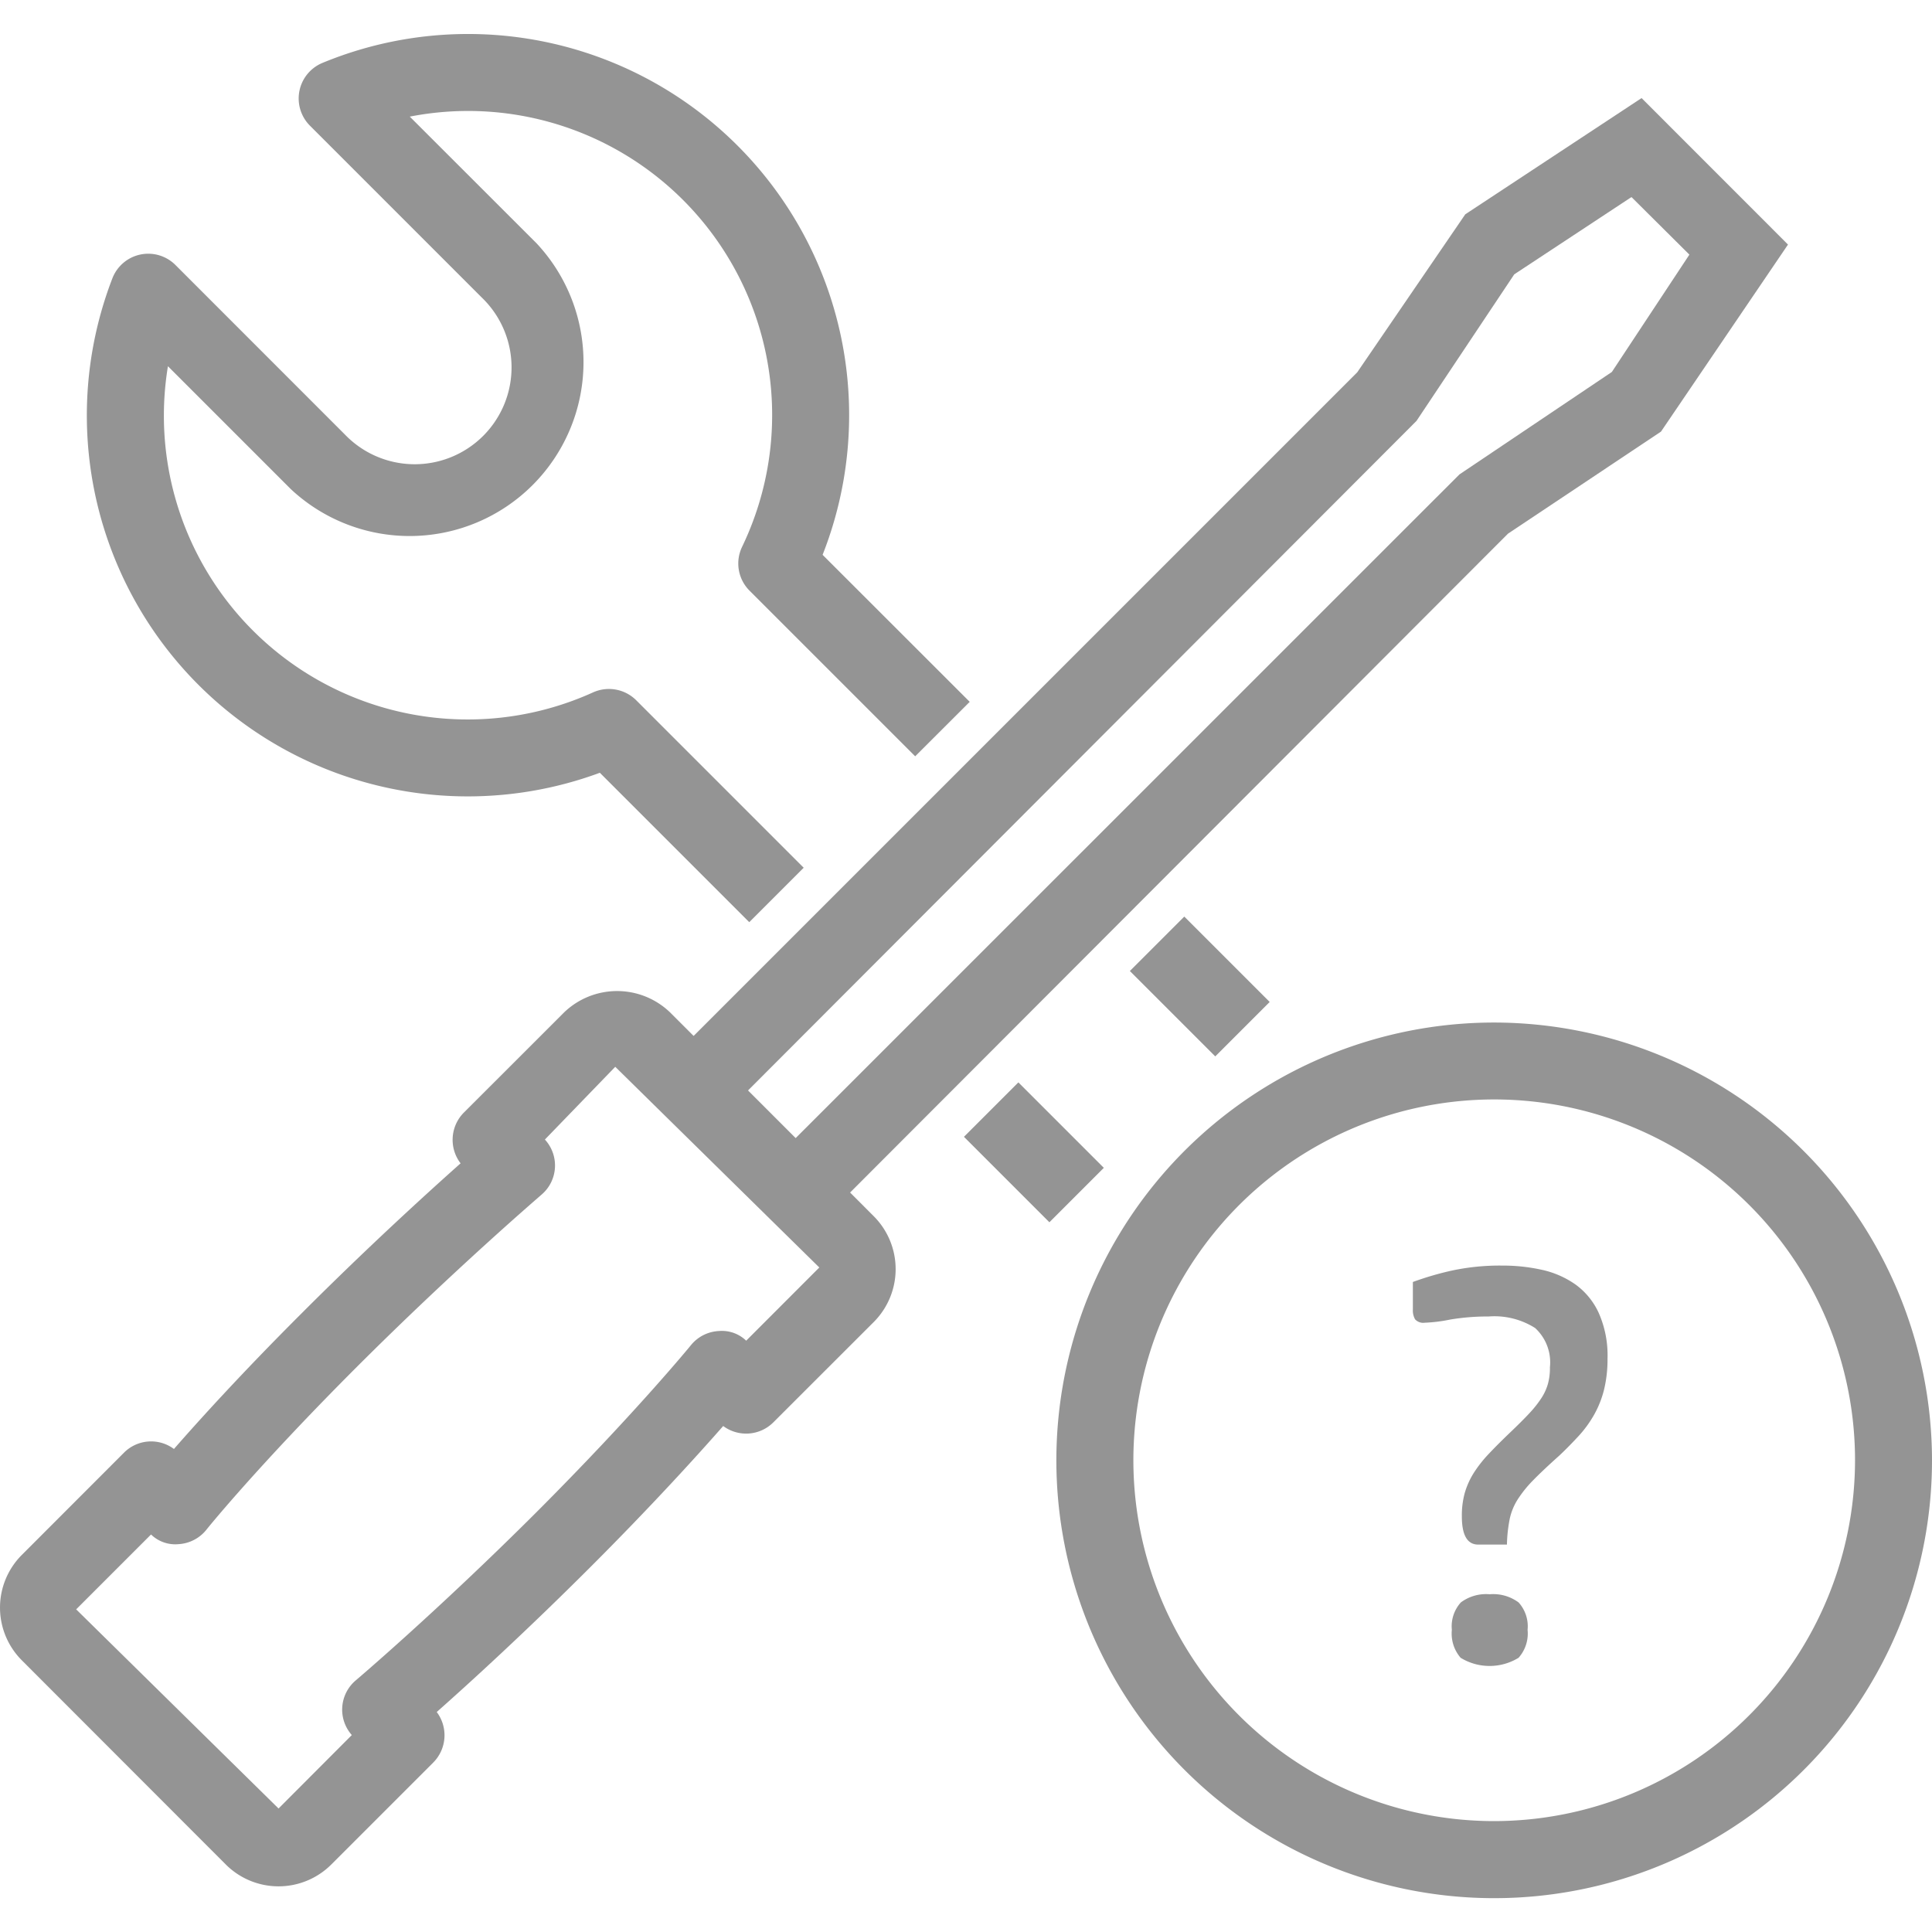 <svg xmlns="http://www.w3.org/2000/svg" xmlns:xlink="http://www.w3.org/1999/xlink" width="80" height="80" viewBox="0 0 80 80"><defs><style>.a{fill:#949494;}.b{clip-path:url(#a);}</style><clipPath id="a"><rect class="a" width="80" height="80" transform="translate(615 530)"/></clipPath></defs><g class="b" transform="translate(-615 -530)"><g transform="translate(615 531.402)"><path class="a" d="M60.384,37.962a18.129,18.129,0,1,0,18.127,18.13A18.152,18.152,0,0,0,60.384,37.962Zm0,33.067a14.941,14.941,0,1,1,14.94-14.94A14.959,14.959,0,0,1,60.384,71.029Z" transform="translate(1.489 2.977)"/><path class="a" d="M60.06,46.294a3.849,3.849,0,0,0-1.393-.609,7.463,7.463,0,0,0-1.648-.175,9.459,9.459,0,0,0-2.094.21,12.675,12.675,0,0,0-1.6.469v1.147a.737.737,0,0,0,.092.4.457.457,0,0,0,.4.14,6.454,6.454,0,0,0,1.052-.131,9.4,9.4,0,0,1,1.591-.127,3.149,3.149,0,0,1,1.928.478A1.931,1.931,0,0,1,59,49.72a2.454,2.454,0,0,1-.083.688,2.138,2.138,0,0,1-.268.586,4.57,4.57,0,0,1-.5.631q-.316.339-.784.784c-.344.328-.644.628-.9.9a5.226,5.226,0,0,0-.631.806,3.271,3.271,0,0,0-.363.819,3.513,3.513,0,0,0-.118.959c0,.781.226,1.17.679,1.17H57.22a6.048,6.048,0,0,1,.118-1.077,2.464,2.464,0,0,1,.328-.794,4.927,4.927,0,0,1,.631-.784q.4-.411,1.077-1.017c.3-.28.567-.558.819-.829a4.754,4.754,0,0,0,.644-.889,4.151,4.151,0,0,0,.408-1.042,5.3,5.3,0,0,0,.14-1.265,4.34,4.34,0,0,0-.363-1.893A2.985,2.985,0,0,0,60.06,46.294Z" transform="translate(5.179 5.493)"/><path class="a" d="M56.1,55.717a1.741,1.741,0,0,0-1.192.338,1.472,1.472,0,0,0-.373,1.135,1.534,1.534,0,0,0,.363,1.157,2.294,2.294,0,0,0,2.4,0,1.509,1.509,0,0,0,.373-1.157,1.472,1.472,0,0,0-.373-1.135A1.767,1.767,0,0,0,56.1,55.717Z" transform="translate(5.583 8.896)"/><path class="a" d="M44.647,54.571l27.24-27.281,6.337-4.227,5.259-7.745L77.42,9.252l-7.3,4.813-4.475,6.544L38.167,48.087l-.985-.985a3.165,3.165,0,0,0-4.367,0l-4.163,4.16a1.6,1.6,0,0,0-.134,2.1c-1.422,1.265-3.876,3.5-6.6,6.228-2.483,2.48-4.233,4.415-5.269,5.6a1.585,1.585,0,0,0-2.072.156L10.35,69.577a3.086,3.086,0,0,0,0,4.364L18.8,82.4a3.09,3.09,0,0,0,4.36,0l4.227-4.227a1.6,1.6,0,0,0,.143-2.091c1.367-1.211,3.685-3.325,6.362-6,2.55-2.55,4.408-4.6,5.5-5.843a1.593,1.593,0,0,0,2.078-.153l4.163-4.16a3.1,3.1,0,0,0,0-4.367ZM68.1,22.62l4.048-6.069,4.854-3.2L79.4,15.735l-3.21,4.858-6.311,4.242L42.393,52.317,40.42,50.344ZM40.344,60.706a1.446,1.446,0,0,0-1.132-.4,1.59,1.59,0,0,0-1.154.583c-.022.029-2.333,2.85-6.413,6.933-4.1,4.093-7.43,6.917-7.462,6.945a1.586,1.586,0,0,0-.169,2.269L20.98,80.077,12.6,71.831l3.1-3.1a1.437,1.437,0,0,0,1.138.4,1.593,1.593,0,0,0,1.157-.6c.019-.029,2.1-2.607,6.171-6.684,4.1-4.1,7.669-7.153,7.7-7.185a1.586,1.586,0,0,0,.143-2.285l2.913-3.012,8.45,8.31Z" transform="translate(-9.446 -6.593)"/><path class="a" d="M33.384,37.854l6.187,6.187,2.254-2.254-6.936-6.936a1.6,1.6,0,0,0-1.785-.325A12.579,12.579,0,0,1,15.5,21.021l5.084,5.084A7.2,7.2,0,0,0,30.761,15.928l-5.247-5.243A12.59,12.59,0,0,1,39.274,28.5a1.589,1.589,0,0,0,.312,1.817l6.856,6.856L48.7,34.918,42.608,28.83A15.78,15.78,0,0,0,21.9,8.46a1.594,1.594,0,0,0-.52,2.6L28.5,18.181a4.01,4.01,0,1,1-5.67,5.67L15.812,16.83a1.592,1.592,0,0,0-2.614.555,15.774,15.774,0,0,0,20.186,20.47Z" transform="translate(-8.546 -7.258)"/><rect class="a" width="3.187" height="5.001" transform="translate(52.575 40.088) rotate(135)"/><rect class="a" width="3.187" height="5.004" transform="translate(39.915 45.671) rotate(-45)"/></g></g></svg>